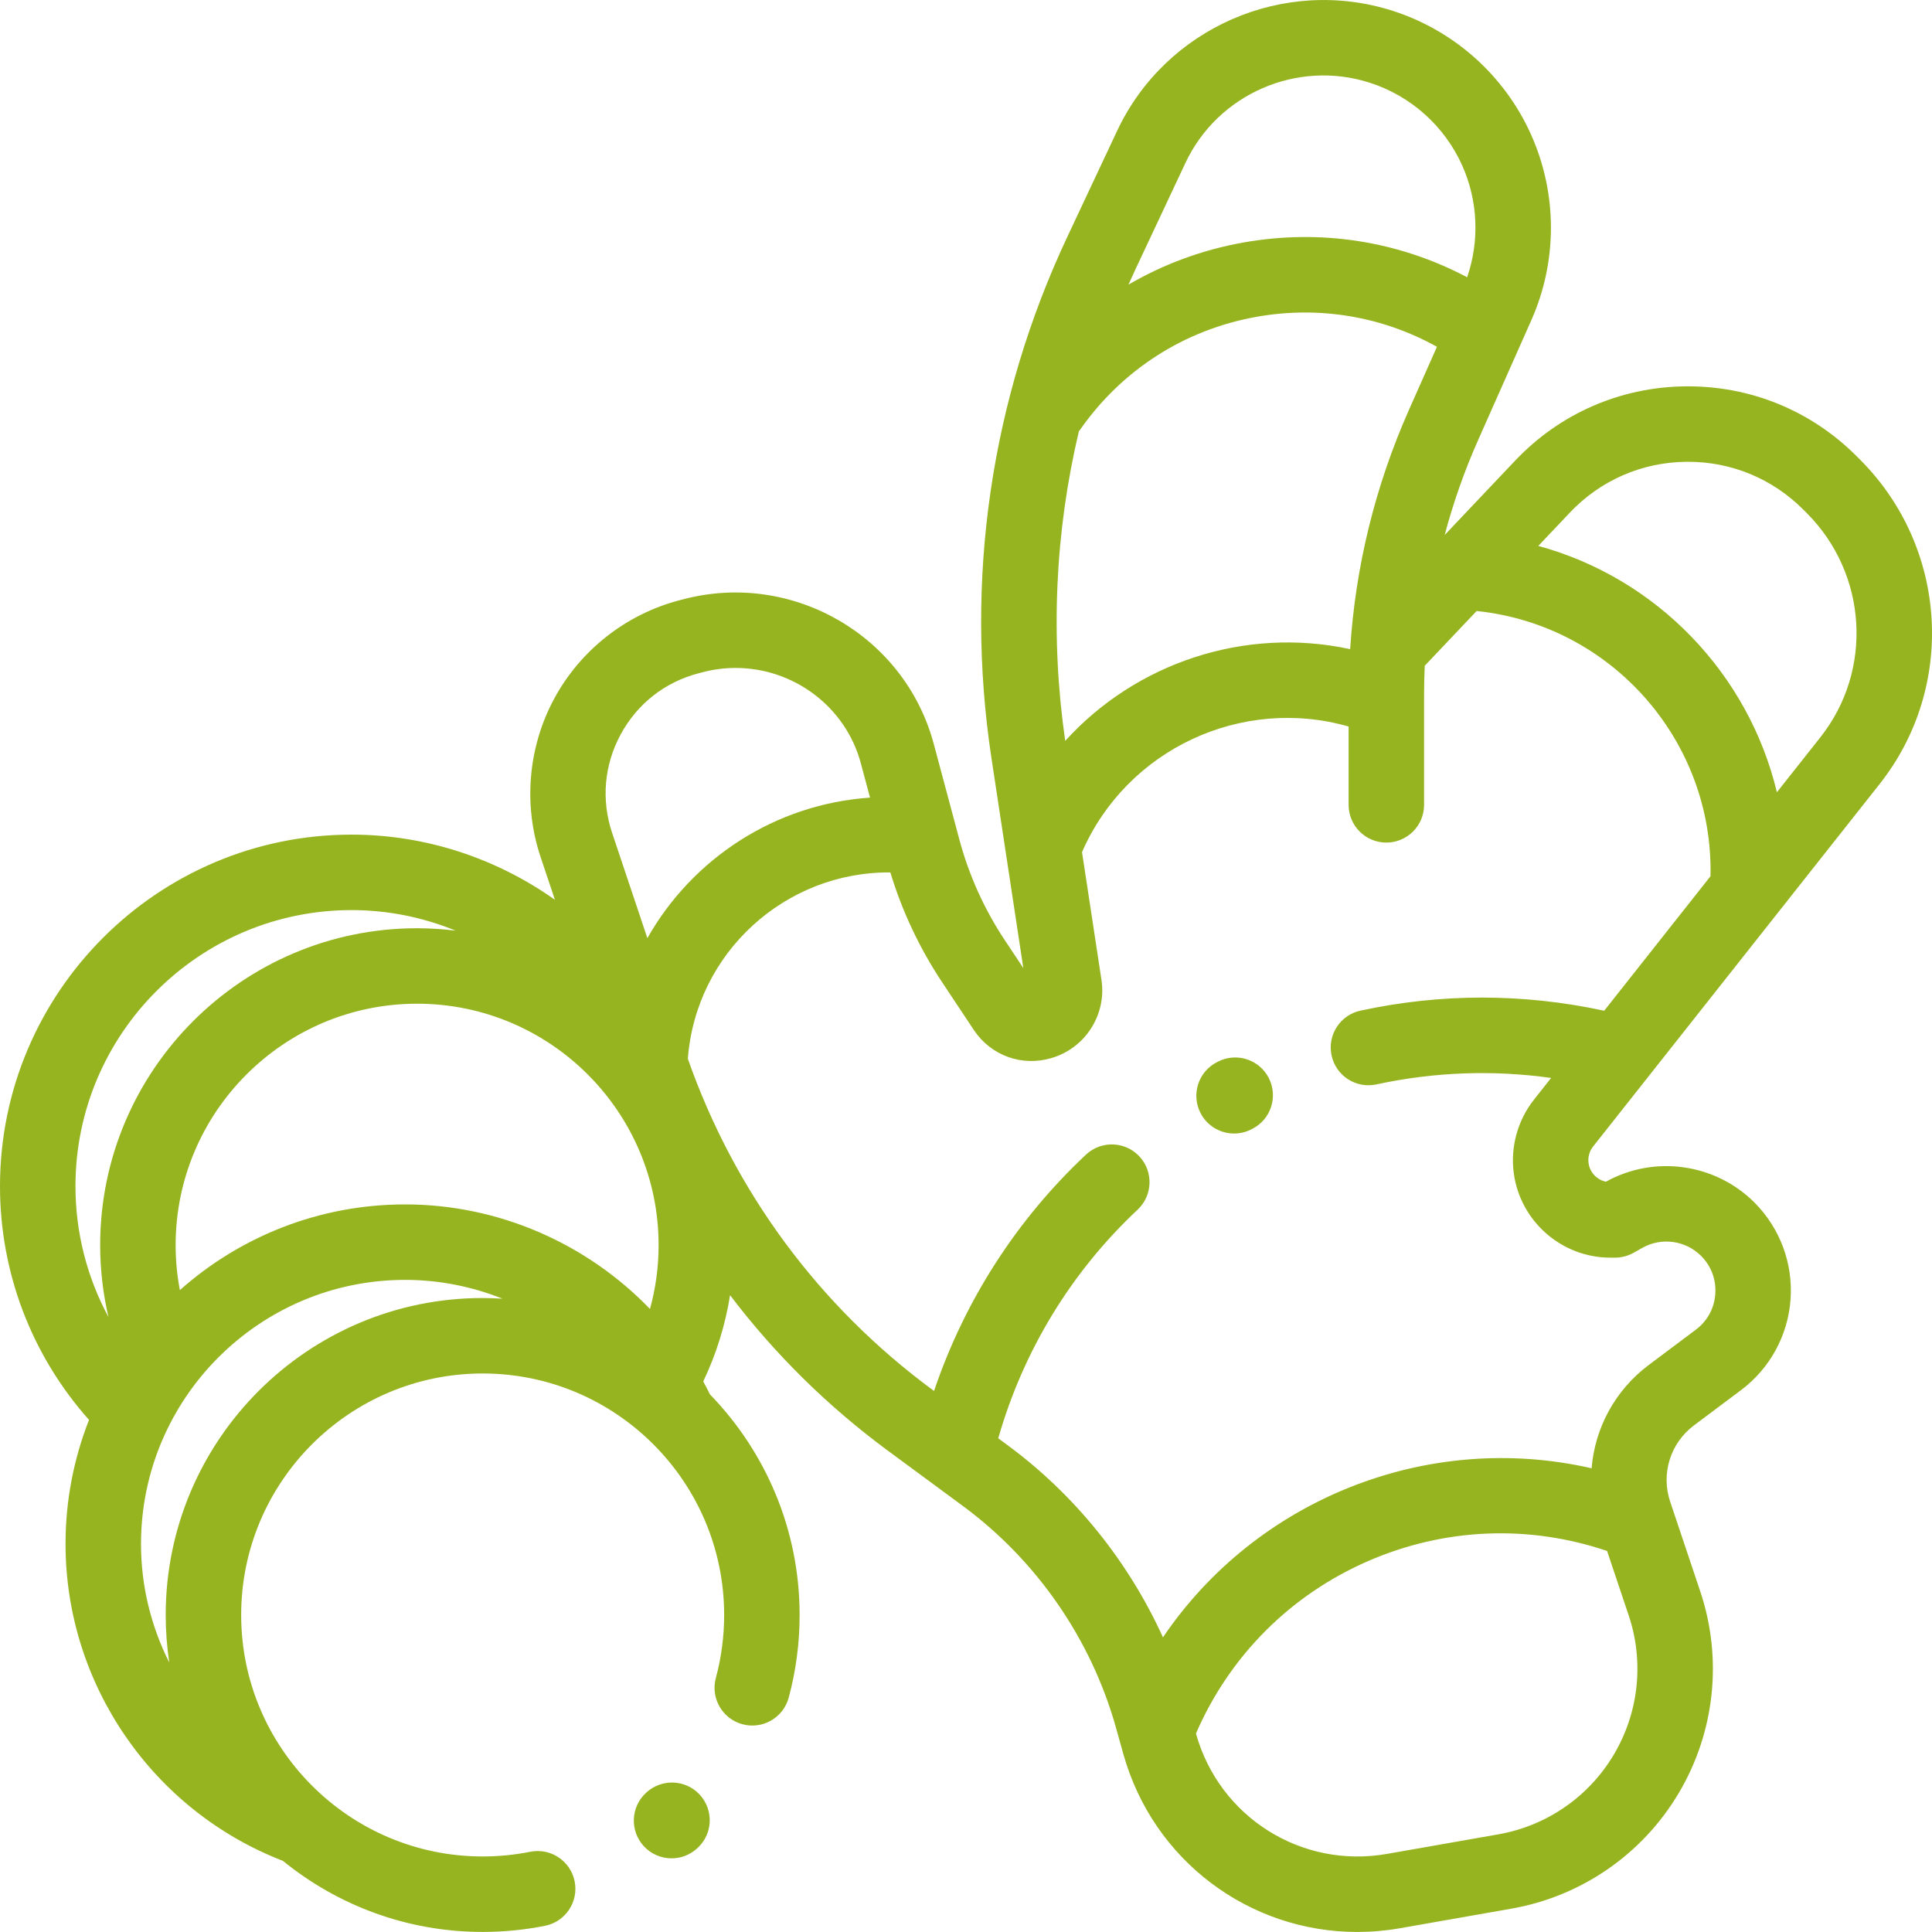 <?xml version="1.0"?>
<svg xmlns="http://www.w3.org/2000/svg" xmlns:xlink="http://www.w3.org/1999/xlink" version="1.1" id="Capa_1" x="0px" y="0px" viewBox="0 0 512 512" style="enable-background:new 0 0 512 512;" xml:space="preserve" width="512px" height="512px"><g><g>
	<g>
		<path d="M498.102,207.797c20.352-25.724,18.124-62.695-5.18-86L492,120.875c-12.154-12.156-28.305-18.701-45.505-18.49    c-17.188,0.232-33.166,7.232-44.988,19.71l-18.641,19.674c2.258-8.555,5.211-16.947,8.852-25.148l14.111-31.791    c6.942-15.636,6.91-33.558-0.087-49.169c-6.998-15.612-20.354-27.562-36.646-32.787c-28.784-9.228-60.191,4.441-73.047,31.804    L282.825,62.82c-20.283,43.171-27.228,90.918-20.082,138.079c3.211,21.199,6.428,42.404,8.447,55.649l-4.893-7.366    c-5.461-8.225-9.524-17.228-12.076-26.764l-6.761-25.256c-7.68-28.7-37.414-45.912-66.281-38.374l-1.102,0.287    c-14.132,3.692-26.225,13.176-33.177,26.02c-6.952,12.846-8.28,28.155-3.643,42.005l3.803,11.357    c-15.495-10.991-34.264-17.27-53.89-17.27C41.798,221.185,0,262.984,0,314.36c0,22.921,8.38,44.846,23.594,61.926    c-4.017,10.194-6.225,21.29-6.225,32.893c0,37.131,23.085,70.644,57.613,83.968c14.457,11.766,32.88,18.835,52.929,18.835    c5.56,0,11.123-0.548,16.534-1.629c5.416-1.082,8.929-6.35,7.848-11.766c-1.083-5.416-6.349-8.924-11.766-7.848    c-4.125,0.824-8.37,1.242-12.616,1.242c-35.289,0-63.997-28.709-63.997-63.997c0-35.289,28.709-63.997,63.997-63.997    s63.997,28.709,63.997,63.997c0,5.67-0.74,11.29-2.199,16.701c-1.438,5.333,1.72,10.821,7.053,12.258    c5.332,1.44,10.821-1.72,12.257-7.053c1.917-7.109,2.889-14.479,2.889-21.907c0-22.709-9.074-43.328-23.768-58.462    c-0.568-1.156-1.158-2.297-1.772-3.422c3.45-7.24,5.846-14.947,7.112-22.859c11.796,15.554,25.844,29.43,41.865,41.24l19.804,14.6    c19.624,14.465,34.049,35.363,40.615,58.842l1.927,6.887c7.937,28.375,33.492,47.185,61.991,47.185    c3.741,0,7.533-0.324,11.342-0.993l29.518-5.185c18.538-3.257,34.69-14.401,44.312-30.578    c9.623-16.176,11.708-35.688,5.722-53.533l-7.966-23.745c-2.483-7.403,0.047-15.523,6.297-20.208l12.49-9.36    c7.659-5.738,12.44-14.504,13.121-24.049c0.681-9.547-2.81-18.902-9.578-25.67c-10.379-10.378-26.533-12.63-39.35-5.505    c-2.391-0.495-4.285-2.466-4.607-4.968c-0.203-1.571,0.225-3.119,1.205-4.359C434.412,288.368,471.249,241.74,498.102,207.797z     M416.024,135.85c8.079-8.527,18.996-13.309,30.741-13.468c0.201-0.002,0.4-0.004,0.601-0.004    c11.521,0,22.329,4.476,30.493,12.639l0.922,0.922c16.128,16.127,17.691,41.686,3.637,59.451    c-3.681,4.653-7.554,9.549-11.521,14.565c-7.514-31.368-31.745-56.699-63.233-65.28L416.024,135.85z M300.928,71.324    l13.221-28.142c8.596-18.293,29.591-27.437,48.839-21.264c10.895,3.493,19.825,11.484,24.504,21.922    c4.203,9.378,4.634,19.998,1.316,29.641c-18.157-9.603-38.852-12.867-59.373-9.2c-10.875,1.944-21.115,5.746-30.385,11.155    C299.663,74.06,300.287,72.689,300.928,71.324z M285.914,114.296c0.097-0.125,0.203-0.239,0.294-0.37    c11.086-15.911,27.687-26.552,46.746-29.959c16.581-2.964,33.309-0.144,47.854,7.935l-7.371,16.604    c-8.993,20.257-14.224,41.575-15.635,63.523c-27.957-6.036-56.759,3.65-75.507,24.311    C278.319,168.779,279.584,141.023,285.914,114.296z M164.491,194.614c4.39-8.11,11.721-13.859,20.644-16.19l1.102-0.287    c2.912-0.761,5.836-1.124,8.718-1.124c15.183,0,29.116,10.097,33.189,25.318l2.422,9.049    c-25.097,1.691-47.093,16.146-59.007,37.245l-9.333-27.874C159.297,212.006,160.101,202.723,164.491,194.614z M19.999,314.36    c0-40.348,32.826-73.175,73.175-73.175c9.609,0,18.957,1.918,27.585,5.451c-3.352-0.409-6.757-0.644-10.218-0.644    c-46.315,0-83.997,37.681-83.997,83.997c0,6.472,0.754,12.836,2.201,19.046C23.049,338.469,19.999,326.597,19.999,314.36z     M127.911,343.988c-46.315,0-83.997,37.682-83.997,83.997c0,4.287,0.327,8.499,0.949,12.615    c-4.82-9.564-7.495-20.282-7.495-31.422c0-38.596,31.401-69.997,69.997-69.997c8.981,0,17.721,1.757,25.816,4.99    C131.437,344.061,129.682,343.988,127.911,343.988z M172.254,346.896c-16.729-17.359-40.105-27.715-64.888-27.715    c-22.887,0-43.801,8.593-59.7,22.715c-0.737-3.901-1.122-7.877-1.122-11.907c0-35.289,28.709-63.997,63.997-63.997    c35.289,0,63.997,28.709,63.997,63.997C174.539,335.718,173.758,341.408,172.254,346.896z M427.666,465.015    c-6.643,11.165-17.789,18.856-30.584,21.103l-29.518,5.185c-22.656,3.981-44.417-9.726-50.615-31.881l-0.007-0.024    c8.913-20.551,24.992-36.714,45.602-45.689c20.231-8.812,42.563-9.73,63.351-2.69l5.719,17.048    C435.747,440.383,434.307,453.851,427.666,465.015z M352.88,279.712c1.165,5.398,6.486,8.836,11.885,7.664    c15.333-3.31,30.854-3.872,46.301-1.714c-1.758,2.226-3.304,4.182-4.571,5.787c-4.283,5.421-6.231,12.461-5.347,19.315    c1.657,12.841,12.672,22.527,25.622,22.527h1.228c1.72,0,3.409-0.443,4.907-1.287l2.341-1.318    c5.056-2.848,11.451-1.971,15.554,2.132c2.703,2.703,4.043,6.292,3.771,10.105c-0.271,3.813-2.106,7.175-5.166,9.468    l-12.491,9.361c-8.934,6.696-14.254,16.726-15.12,27.356c-43.541-9.961-88.823,8.206-113.594,44.806    c-9.139-20.092-23.33-37.766-41.183-50.927l-2.472-1.822c6.648-23.234,19.34-44.093,36.933-60.586    c4.029-3.777,4.234-10.105,0.457-14.134c-3.778-4.031-10.107-4.235-14.134-0.457c-18.445,17.291-32.189,38.752-40.269,62.634    l-0.319-0.235c-30.144-22.221-52.545-52.54-64.927-87.81c2.125-28.069,25.76-49.584,53.665-49.378    c3.132,10.299,7.721,20.056,13.689,29.047l8.448,12.719c4.502,6.783,12.765,9.765,20.567,7.427l0.162-0.05    c8.855-2.655,14.48-11.531,13.086-20.648c-1.132-7.399-3.003-19.703-5.155-33.883c11.928-27.306,42.335-41.388,70.65-33.279v20.76    c0,5.522,4.478,10,10,10s10-4.478,10-10v-29.11c0-2.598,0.06-5.188,0.178-7.769c0.128-0.121,0.253-0.247,0.375-0.376    l13.374-14.116c35.729,3.686,62.793,34.367,61.977,70.29c-10.023,12.68-19.85,25.116-28.165,35.64    c-21.479-4.633-43.188-4.645-64.593-0.023C355.145,268.992,351.714,274.313,352.88,279.712z" data-original="#000000" class="active-path" data-old_color="#000000" fill="#96B41F"/>
	</g>
</g><g>
	<g>
		<path d="M336.25,285.7c-2.508-4.922-8.531-6.873-13.45-4.367l-0.299,0.153c-4.92,2.509-6.875,8.53-4.367,13.45    c1.767,3.466,5.277,5.46,8.917,5.46c1.528,0,3.079-0.352,4.534-1.093l0.299-0.153C336.803,296.641,338.758,290.621,336.25,285.7z" data-original="#000000" class="active-path" data-old_color="#000000" fill="#96B41F"/>
	</g>
</g><g>
	<g>
		<path d="M185.389,475.557c-3.768-4.037-10.117-4.235-14.155-0.468c-4.082,3.719-4.376,10.044-0.656,14.126    c1.973,2.165,4.679,3.265,7.395,3.265c2.403,0,4.815-0.861,6.732-2.608l0.219-0.202    C188.96,485.902,189.157,479.595,185.389,475.557z" data-original="#000000" class="active-path" data-old_color="#000000" fill="#96B41F"/>
	</g>
</g></g> </svg>
